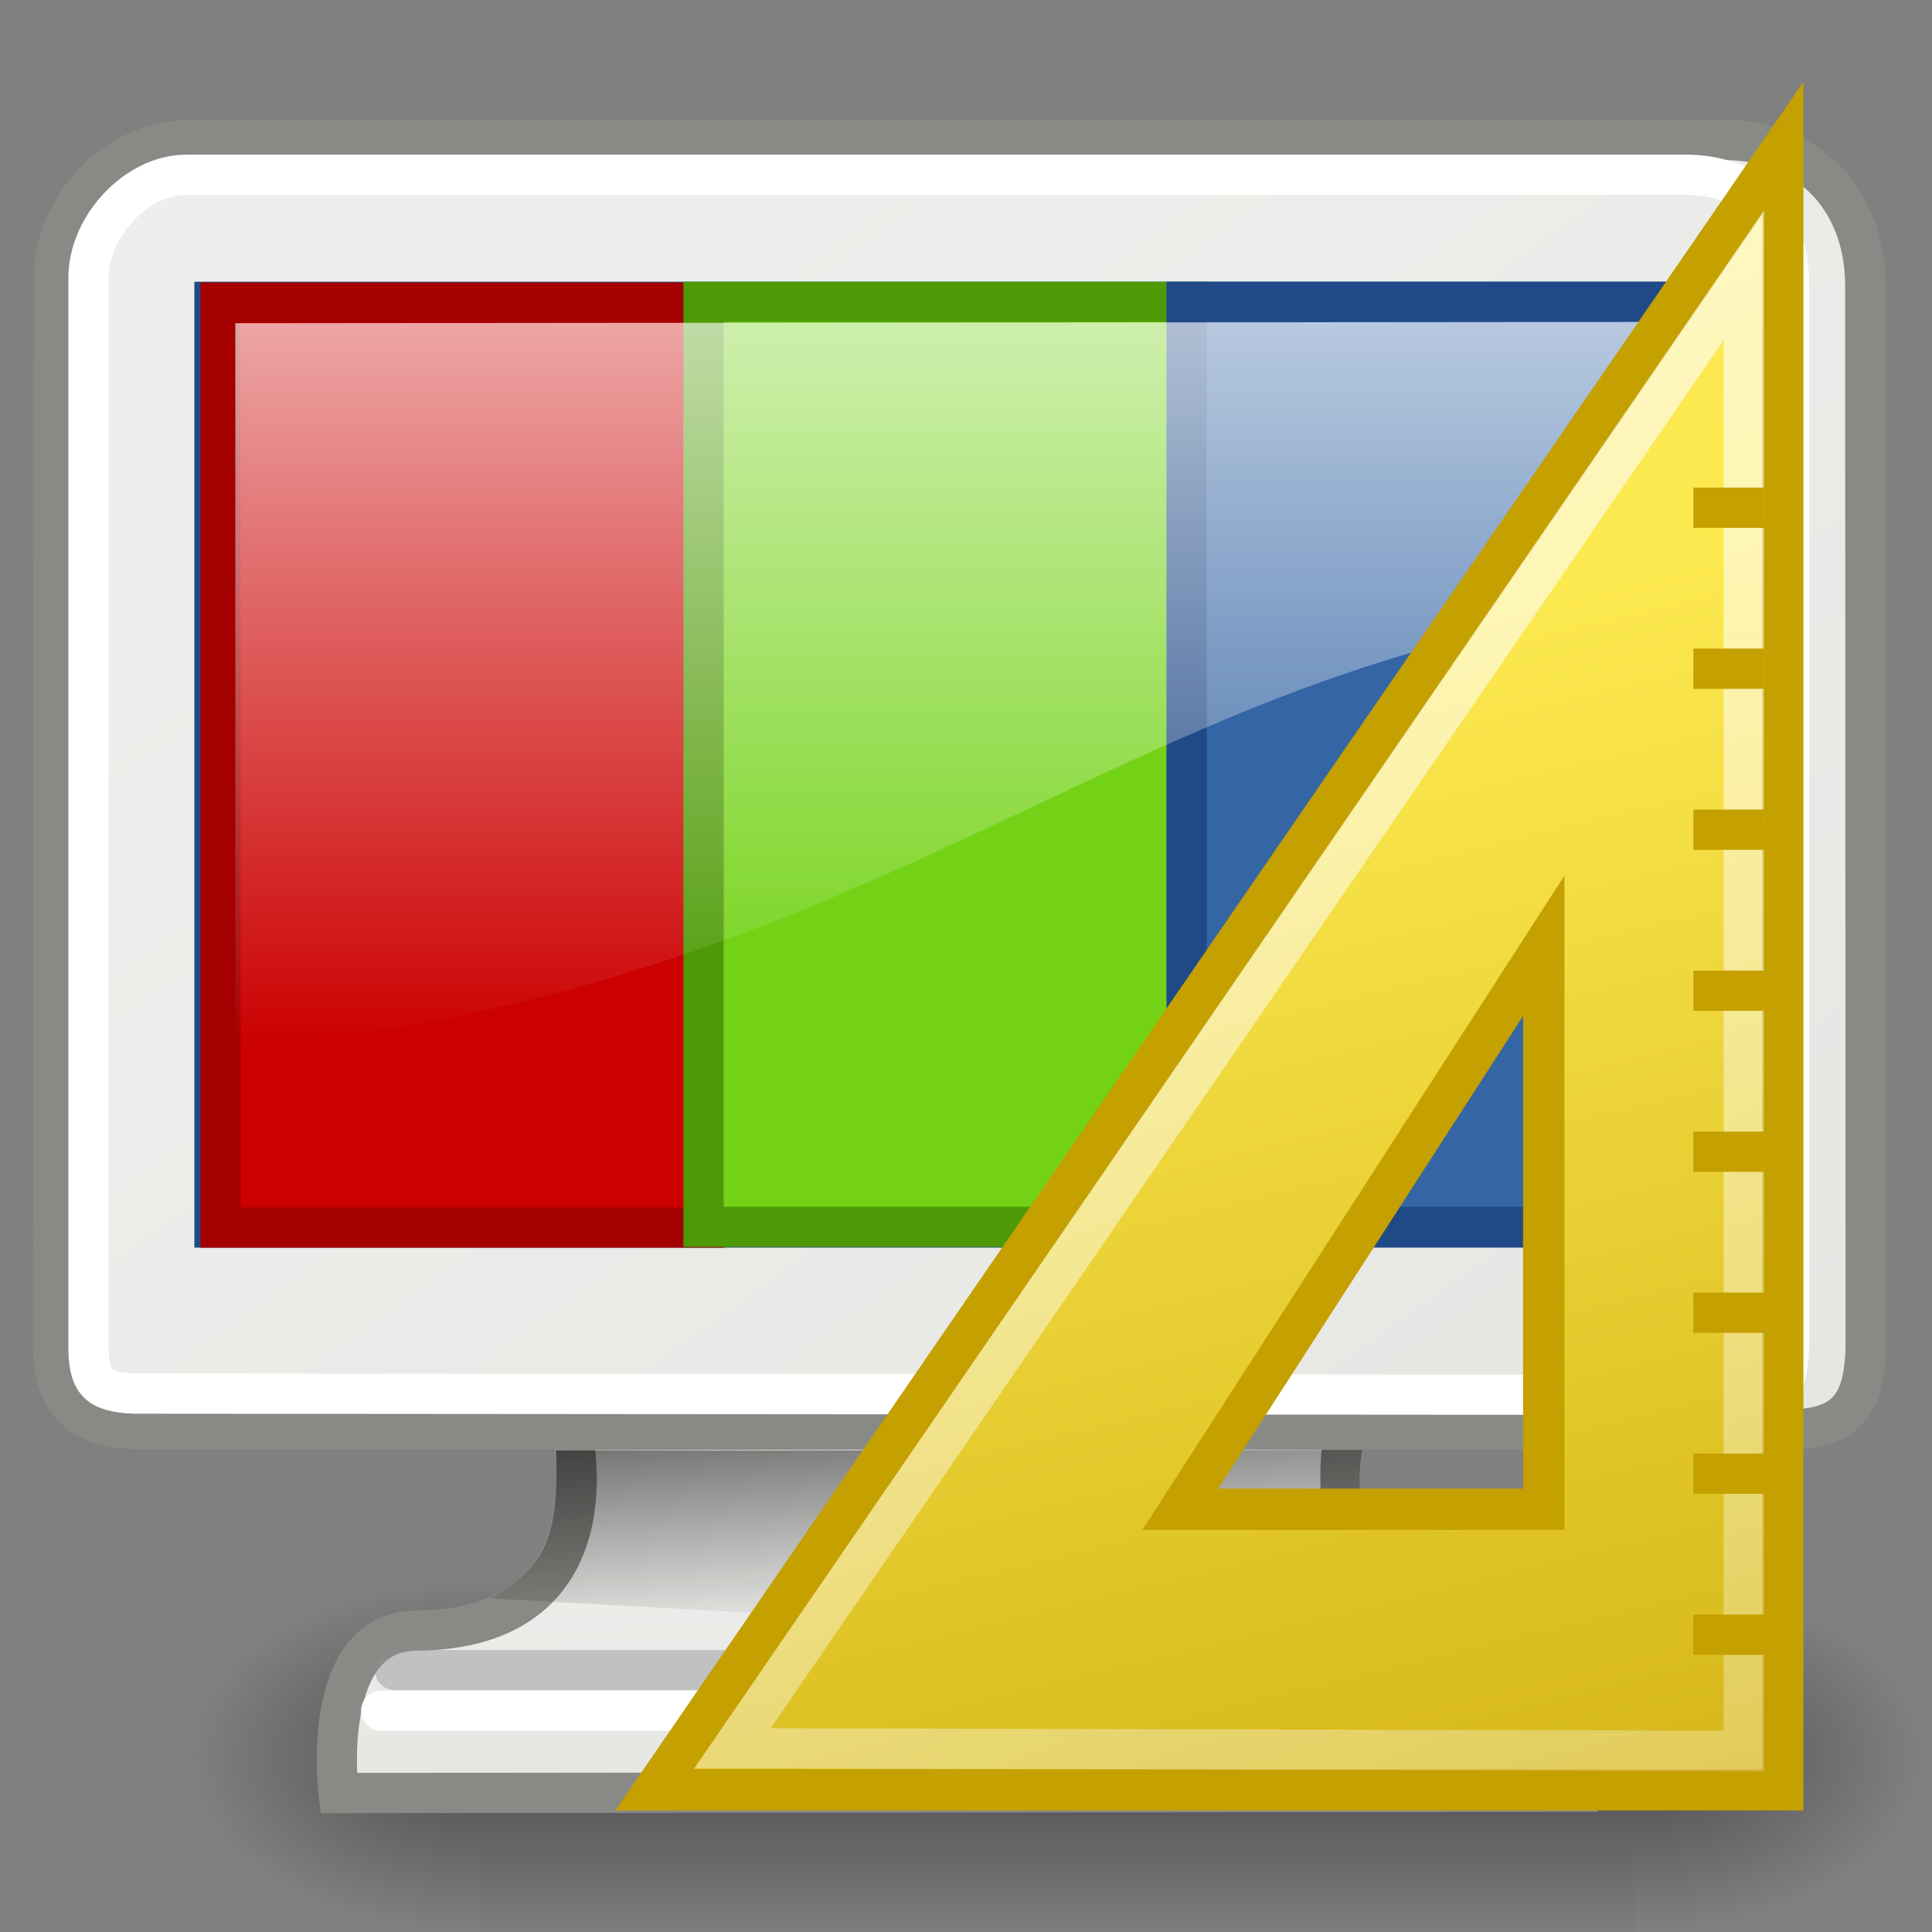 <?xml version="1.0" encoding="UTF-8" standalone="no"?>
<!-- Created with Inkscape (http://www.inkscape.org/) -->
<svg
   xmlns:dc="http://purl.org/dc/elements/1.1/"
   xmlns:cc="http://web.resource.org/cc/"
   xmlns:rdf="http://www.w3.org/1999/02/22-rdf-syntax-ns#"
   xmlns:svg="http://www.w3.org/2000/svg"
   xmlns="http://www.w3.org/2000/svg"
   xmlns:xlink="http://www.w3.org/1999/xlink"
   xmlns:sodipodi="http://sodipodi.sourceforge.net/DTD/sodipodi-0.dtd"
   xmlns:inkscape="http://www.inkscape.org/namespaces/inkscape"
   width="48px"
   height="48px"
   id="svg3304"
   sodipodi:version="0.32"
   inkscape:version="0.44"
   sodipodi:docbase="/home/jimmac/src/cvs/gnome/gimp/themes/Default/images/preferences"
   sodipodi:docname="display.svg"
   inkscape:export-filename="/home/jimmac/src/cvs/gnome/gimp/themes/Default/images/preferences/display.png"
   inkscape:export-xdpi="90"
   inkscape:export-ydpi="90">
  <rect width="100%" height="100%" fill="#808080" stroke="none"/>
  <defs
     id="defs3306">
    <linearGradient
       id="linearGradient5233">
      <stop
         style="stop-color:#729fcf;stop-opacity:1;"
         offset="0"
         id="stop5235" />
      <stop
         style="stop-color:#326194;stop-opacity:1;"
         offset="1"
         id="stop5237" />
    </linearGradient>
    <linearGradient
       id="linearGradient5137">
      <stop
         style="stop-color:#eeeeec;stop-opacity:1;"
         offset="0"
         id="stop5139" />
      <stop
         style="stop-color:#e6e6e3;stop-opacity:1;"
         offset="1"
         id="stop5141" />
    </linearGradient>
    <linearGradient
       id="linearGradient5833">
      <stop
         style="stop-color:#afafb2;stop-opacity:1;"
         offset="0"
         id="stop5835" />
      <stop
         style="stop-color:#8e8e93;stop-opacity:1;"
         offset="1"
         id="stop5837" />
    </linearGradient>
    <linearGradient
       id="linearGradient5541">
      <stop
         style="stop-color:#3b5a7a;stop-opacity:1;"
         offset="0"
         id="stop5543" />
      <stop
         style="stop-color:#4e77a1;stop-opacity:1;"
         offset="1"
         id="stop5545" />
    </linearGradient>
    <linearGradient
       id="linearGradient4807">
      <stop
         style="stop-color:#527da8;stop-opacity:1;"
         offset="0"
         id="stop4809" />
      <stop
         style="stop-color:#7e9fc1;stop-opacity:1;"
         offset="1"
         id="stop4811" />
    </linearGradient>
    <linearGradient
       inkscape:collect="always"
       id="linearGradient6240">
      <stop
         style="stop-color:#ffffff;stop-opacity:1;"
         offset="0"
         id="stop6242" />
      <stop
         style="stop-color:#ffffff;stop-opacity:0;"
         offset="1"
         id="stop6244" />
    </linearGradient>
    <linearGradient
       id="linearGradient13580">
      <stop
         style="stop-color:#ffffff;stop-opacity:1;"
         offset="0"
         id="stop13582" />
      <stop
         style="stop-color:#ffffff;stop-opacity:0;"
         offset="1"
         id="stop13584" />
    </linearGradient>
    <linearGradient
       id="linearGradient7022">
      <stop
         style="stop-color:#f7f7f9;stop-opacity:1;"
         offset="0"
         id="stop7024" />
      <stop
         style="stop-color:#f4f4f6;stop-opacity:1;"
         offset="1"
         id="stop7026" />
    </linearGradient>
    <linearGradient
       id="linearGradient11400">
      <stop
         style="stop-color:#000000;stop-opacity:1;"
         offset="0"
         id="stop11402" />
      <stop
         style="stop-color:#000000;stop-opacity:0;"
         offset="1"
         id="stop11404" />
    </linearGradient>
    <linearGradient
       id="linearGradient14318">
      <stop
         style="stop-color:#000000;stop-opacity:1;"
         offset="0"
         id="stop14320" />
      <stop
         style="stop-color:#000000;stop-opacity:0;"
         offset="1"
         id="stop14322" />
    </linearGradient>
    <radialGradient
       gradientUnits="userSpaceOnUse"
       gradientTransform="matrix(1.233,0,0,0.778,-5.585,2.154)"
       r="19"
       fy="32.997"
       fx="24.006"
       cy="32.997"
       cx="24.006"
       id="radialGradient5239"
       xlink:href="#linearGradient5233"
       inkscape:collect="always" />
    <linearGradient
       y2="43.826"
       x2="31.861"
       y1="37.842"
       x1="31.743"
       gradientUnits="userSpaceOnUse"
       id="linearGradient2085"
       xlink:href="#linearGradient5137"
       inkscape:collect="always" />
    <linearGradient
       y2="38.876"
       x2="39.904"
       y1="6.376"
       x1="17.248"
       gradientUnits="userSpaceOnUse"
       id="linearGradient2083"
       xlink:href="#linearGradient5137"
       inkscape:collect="always" />
    <linearGradient
       gradientUnits="userSpaceOnUse"
       y2="26.039"
       x2="20.157"
       y1="5.1"
       x1="20.157"
       id="linearGradient2081"
       xlink:href="#linearGradient6240"
       inkscape:collect="always" />
    <linearGradient
       gradientUnits="userSpaceOnUse"
       y2="40.22"
       x2="23.529"
       y1="34.573"
       x1="23.155"
       id="linearGradient2079"
       xlink:href="#linearGradient11400"
       inkscape:collect="always" />
    <linearGradient
       id="linearGradient2073">
      <stop
         id="stop2075"
         offset="0"
         style="stop-color:#000000;stop-opacity:1;" />
      <stop
         id="stop2077"
         offset="1"
         style="stop-color:#000000;stop-opacity:0;" />
    </linearGradient>
    <linearGradient
       id="linearGradient2067">
      <stop
         id="stop2069"
         offset="0"
         style="stop-color:#000000;stop-opacity:1;" />
      <stop
         id="stop2071"
         offset="1"
         style="stop-color:#000000;stop-opacity:0;" />
    </linearGradient>
    <linearGradient
       id="linearGradient2061">
      <stop
         id="stop2063"
         offset="0"
         style="stop-color:#f7f7f9;stop-opacity:1;" />
      <stop
         id="stop2065"
         offset="1"
         style="stop-color:#f4f4f6;stop-opacity:1;" />
    </linearGradient>
    <linearGradient
       id="linearGradient2055">
      <stop
         id="stop2057"
         offset="0"
         style="stop-color:#ffffff;stop-opacity:1;" />
      <stop
         id="stop2059"
         offset="1"
         style="stop-color:#ffffff;stop-opacity:0;" />
    </linearGradient>
    <linearGradient
       id="linearGradient2043">
      <stop
         id="stop2045"
         offset="0"
         style="stop-color:#527da8;stop-opacity:1;" />
      <stop
         id="stop2047"
         offset="1"
         style="stop-color:#7e9fc1;stop-opacity:1;" />
    </linearGradient>
    <linearGradient
       id="linearGradient2037">
      <stop
         id="stop2039"
         offset="0"
         style="stop-color:#3b5a7a;stop-opacity:1;" />
      <stop
         id="stop2041"
         offset="1"
         style="stop-color:#4e77a1;stop-opacity:1;" />
    </linearGradient>
    <linearGradient
       id="linearGradient2031">
      <stop
         id="stop2033"
         offset="0"
         style="stop-color:#afafb2;stop-opacity:1;" />
      <stop
         id="stop2035"
         offset="1"
         style="stop-color:#8e8e93;stop-opacity:1;" />
    </linearGradient>
    <linearGradient
       id="linearGradient2025">
      <stop
         id="stop2027"
         offset="0"
         style="stop-color:#eeeeec;stop-opacity:1;" />
      <stop
         id="stop2029"
         offset="1"
         style="stop-color:#e6e6e3;stop-opacity:1;" />
    </linearGradient>
    <linearGradient
       id="linearGradient2019">
      <stop
         id="stop2021"
         offset="0"
         style="stop-color:#729fcf;stop-opacity:1;" />
      <stop
         id="stop2023"
         offset="1"
         style="stop-color:#326194;stop-opacity:1;" />
    </linearGradient>
    <linearGradient
       gradientUnits="userSpaceOnUse"
       y2="70.073"
       x2="52.132"
       y1="11.914"
       x1="28.835"
       id="linearGradient3105"
       xlink:href="#linearGradient3099"
       inkscape:collect="always" />
    <linearGradient
       id="linearGradient3099"
       inkscape:collect="always">
      <stop
         id="stop3101"
         offset="0"
         style="stop-color:#ffffff;stop-opacity:1;" />
      <stop
         id="stop3103"
         offset="1"
         style="stop-color:#ffffff;stop-opacity:0;" />
    </linearGradient>
    <linearGradient
       gradientUnits="userSpaceOnUse"
       y2="16.357"
       x2="32.35"
       y1="58.076"
       x1="42.426"
       id="linearGradient3084"
       xlink:href="#linearGradient3078"
       inkscape:collect="always" />
    <linearGradient
       id="linearGradient3078"
       inkscape:collect="always">
      <stop
         id="stop3080"
         offset="0"
         style="stop-color:#c4a000" />
      <stop
         id="stop3082"
         offset="1"
         style="stop-color:#fce94f" />
    </linearGradient>
    <linearGradient
       y2="609.505"
       x2="302.857"
       y1="366.648"
       x1="302.857"
       gradientTransform="matrix(2.774,0,0,1.97,-1892.179,-872.885)"
       gradientUnits="userSpaceOnUse"
       id="linearGradient5027"
       xlink:href="#linearGradient5048"
       inkscape:collect="always" />
    <linearGradient
       id="linearGradient5048">
      <stop
         id="stop5050"
         offset="0"
         style="stop-color:black;stop-opacity:0;" />
      <stop
         style="stop-color:black;stop-opacity:1;"
         offset="0.5"
         id="stop5056" />
      <stop
         id="stop5052"
         offset="1"
         style="stop-color:black;stop-opacity:0;" />
    </linearGradient>
    <radialGradient
       r="117.143"
       fy="486.648"
       fx="605.714"
       cy="486.648"
       cx="605.714"
       gradientTransform="matrix(2.774,0,0,1.97,-1891.633,-872.885)"
       gradientUnits="userSpaceOnUse"
       id="radialGradient5029"
       xlink:href="#linearGradient5060"
       inkscape:collect="always" />
    <linearGradient
       id="linearGradient5060"
       inkscape:collect="always">
      <stop
         id="stop5062"
         offset="0"
         style="stop-color:black;stop-opacity:1;" />
      <stop
         id="stop5064"
         offset="1"
         style="stop-color:black;stop-opacity:0;" />
    </linearGradient>
    <radialGradient
       r="117.143"
       fy="486.648"
       fx="605.714"
       cy="486.648"
       cx="605.714"
       gradientTransform="matrix(-2.774,0,0,1.97,112.762,-872.885)"
       gradientUnits="userSpaceOnUse"
       id="radialGradient5031"
       xlink:href="#linearGradient5060"
       inkscape:collect="always" />
    <linearGradient
       inkscape:collect="always"
       xlink:href="#linearGradient5137"
       id="linearGradient2122"
       gradientUnits="userSpaceOnUse"
       x1="31.743"
       y1="37.842"
       x2="31.861"
       y2="43.826" />
    <linearGradient
       inkscape:collect="always"
       xlink:href="#linearGradient5137"
       id="linearGradient2124"
       gradientUnits="userSpaceOnUse"
       gradientTransform="matrix(0.977,0,0,1,3.423466e-2,0)"
       x1="17.248"
       y1="6.376"
       x2="39.904"
       y2="38.876" />
    <linearGradient
       inkscape:collect="always"
       xlink:href="#linearGradient11400"
       id="linearGradient2126"
       gradientUnits="userSpaceOnUse"
       x1="23.155"
       y1="34.573"
       x2="23.529"
       y2="40.22" />
    <linearGradient
       inkscape:collect="always"
       xlink:href="#linearGradient6240"
       id="linearGradient2128"
       gradientUnits="userSpaceOnUse"
       gradientTransform="matrix(0.972,0,0,1,0.167,0)"
       x1="20.157"
       y1="5.1"
       x2="20.157"
       y2="26.039" />
    <linearGradient
       inkscape:collect="always"
       xlink:href="#linearGradient3099"
       id="linearGradient2142"
       gradientUnits="userSpaceOnUse"
       x1="28.835"
       y1="11.914"
       x2="52.132"
       y2="70.073"
       gradientTransform="translate(-0.177,-1.802782e-3)" />
    <linearGradient
       inkscape:collect="always"
       xlink:href="#linearGradient3078"
       id="linearGradient2145"
       gradientUnits="userSpaceOnUse"
       x1="42.426"
       y1="58.076"
       x2="32.35"
       y2="16.357"
       gradientTransform="translate(-0.177,-1.802782e-3)" />
    <linearGradient
       inkscape:collect="always"
       xlink:href="#linearGradient6240"
       id="linearGradient2150"
       gradientUnits="userSpaceOnUse"
       gradientTransform="matrix(0.972,0,0,1,-9.311e-3,-1.802782e-3)"
       x1="20.157"
       y1="5.1"
       x2="20.157"
       y2="26.039" />
    <linearGradient
       inkscape:collect="always"
       xlink:href="#linearGradient11400"
       id="linearGradient2153"
       gradientUnits="userSpaceOnUse"
       x1="23.155"
       y1="34.573"
       x2="23.529"
       y2="40.22"
       gradientTransform="translate(-0.177,-1.802782e-3)" />
    <radialGradient
       inkscape:collect="always"
       xlink:href="#linearGradient5233"
       id="radialGradient2157"
       gradientUnits="userSpaceOnUse"
       gradientTransform="matrix(1.233,0,0,0.778,-5.761,2.153)"
       cx="24.006"
       cy="32.997"
       fx="24.006"
       fy="32.997"
       r="19" />
    <linearGradient
       inkscape:collect="always"
       xlink:href="#linearGradient5137"
       id="linearGradient2160"
       gradientUnits="userSpaceOnUse"
       gradientTransform="matrix(0.977,0,0,1,-0.143,-1.802782e-3)"
       x1="17.248"
       y1="6.376"
       x2="39.904"
       y2="38.876" />
    <linearGradient
       inkscape:collect="always"
       xlink:href="#linearGradient5137"
       id="linearGradient2163"
       gradientUnits="userSpaceOnUse"
       x1="31.743"
       y1="37.842"
       x2="31.861"
       y2="43.826"
       gradientTransform="translate(-0.177,-1.802782e-3)" />
  </defs>
  <sodipodi:namedview
     id="base"
     pagecolor="#ffffff"
     bordercolor="#849193"
     borderopacity="1"
     inkscape:pageopacity="0.0"
     inkscape:pageshadow="2"
     inkscape:zoom="1"
     inkscape:cx="17.249782"
     inkscape:cy="33.557906"
     inkscape:current-layer="layer1"
     showgrid="false"
     inkscape:grid-bbox="true"
     inkscape:document-units="px"
     inkscape:showpageshadow="false"
     showborder="true"
     inkscape:window-width="872"
     inkscape:window-height="652"
     inkscape:window-x="168"
     inkscape:window-y="364"
     showguides="true"
     inkscape:guide-bbox="true"
     inkscape:grid-points="true" />
  <g
     id="layer1"
     inkscape:label="Layer 1"
     inkscape:groupmode="layer">
    <g
       style="display:inline"
       id="g5022"
       transform="matrix(2.145083e-2,0,0,1.87771e-2,45.34,42.024)">
      <rect
         y="-150.697"
         x="-1559.252"
         height="478.357"
         width="1339.633"
         id="rect4173"
         style="opacity:0.402;color:black;fill:url(#linearGradient5027);fill-opacity:1;fill-rule:nonzero;stroke:none;stroke-width:1;stroke-linecap:round;stroke-linejoin:miter;marker:none;marker-start:none;marker-mid:none;marker-end:none;stroke-miterlimit:4;stroke-dasharray:none;stroke-dashoffset:0;stroke-opacity:1;visibility:visible;display:inline;overflow:visible" />
      <path
         sodipodi:nodetypes="cccc"
         id="path5058"
         d="M -219.619,-150.68 C -219.619,-150.68 -219.619,327.65 -219.619,327.65 C -76.745,328.551 125.781,220.481 125.781,88.454 C 125.781,-43.572 -33.655,-150.68 -219.619,-150.68 z "
         style="opacity:0.402;color:black;fill:url(#radialGradient5029);fill-opacity:1;fill-rule:nonzero;stroke:none;stroke-width:1;stroke-linecap:round;stroke-linejoin:miter;marker:none;marker-start:none;marker-mid:none;marker-end:none;stroke-miterlimit:4;stroke-dasharray:none;stroke-dashoffset:0;stroke-opacity:1;visibility:visible;display:inline;overflow:visible" />
      <path
         style="opacity:0.402;color:black;fill:url(#radialGradient5031);fill-opacity:1;fill-rule:nonzero;stroke:none;stroke-width:1;stroke-linecap:round;stroke-linejoin:miter;marker:none;marker-start:none;marker-mid:none;marker-end:none;stroke-miterlimit:4;stroke-dasharray:none;stroke-dashoffset:0;stroke-opacity:1;visibility:visible;display:inline;overflow:visible"
         d="M -1559.252,-150.68 C -1559.252,-150.68 -1559.252,327.65 -1559.252,327.65 C -1702.127,328.551 -1904.652,220.481 -1904.652,88.454 C -1904.652,-43.572 -1745.216,-150.68 -1559.252,-150.68 z "
         id="path5018"
         sodipodi:nodetypes="cccc" />
    </g>
    <rect
       style="fill:none;fill-opacity:0.75;fill-rule:evenodd;stroke:none;stroke-width:1px;stroke-linecap:butt;stroke-linejoin:miter;stroke-opacity:1"
       id="rect2094"
       width="48"
       height="48"
       x="-0.177"
       y="-0.002" />
    <path
       style="color:black;fill:url(#linearGradient2163);fill-opacity:1;fill-rule:evenodd;stroke:#888a85;stroke-width:1;stroke-linecap:butt;stroke-linejoin:miter;marker:none;marker-start:none;marker-mid:none;marker-end:none;stroke-miterlimit:4;stroke-dasharray:none;stroke-dashoffset:0;stroke-opacity:1;visibility:visible;display:inline;overflow:visible"
       d="M 14.199,35.532 C 14.199,35.532 15.416,40.466 10.342,40.512 C 7.912,40.534 8.41,44.548 8.41,44.548 L 39.256,44.516 C 39.256,44.516 39.675,40.621 37.234,40.575 C 32.247,40.483 33.424,35.469 33.424,35.469 L 14.199,35.532 z "
       id="path2096"
       sodipodi:nodetypes="csccscc" />
    <path
       style="fill:url(#linearGradient2160);fill-opacity:1;fill-rule:evenodd;stroke:#888a85;stroke-width:1;stroke-linecap:butt;stroke-linejoin:miter;stroke-miterlimit:4;stroke-opacity:1"
       d="M 4.712,3.477 L 42.841,3.477 C 44.866,3.477 46.342,4.904 46.342,7.103 L 46.353,33.307 C 46.353,34.999 45.824,35.522 44.318,35.522 L 3.355,35.503 C 2.176,35.474 1.337,35.008 1.321,33.484 L 1.336,6.915 C 1.336,5.141 2.875,3.477 4.712,3.477 z "
       id="path2098"
       sodipodi:nodetypes="ccccccccc" />
    <rect
       style="fill:url(#radialGradient2157);fill-opacity:1;fill-rule:evenodd;stroke:#204a87;stroke-width:1px;stroke-linecap:butt;stroke-linejoin:miter;stroke-opacity:1"
       id="rect2100"
       width="37"
       height="22.997"
       x="5.329"
       y="7.5" />
    <rect
       style="opacity:1;color:black;fill:#c00;fill-opacity:1;fill-rule:evenodd;stroke:#a40000;stroke-width:1;stroke-linecap:butt;stroke-linejoin:miter;marker:none;marker-start:none;marker-mid:none;marker-end:none;stroke-miterlimit:4;stroke-dasharray:none;stroke-dashoffset:0.8;stroke-opacity:1;visibility:visible;display:inline;overflow:visible"
       id="rect4355"
       width="12.02"
       height="22.981"
       x="5.48"
       y="7.518" />
    <path
       sodipodi:type="inkscape:offset"
       inkscape:radius="-0.875"
       inkscape:original="M 4.8125 3.46875 C 3.0180709 3.46875 1.5 5.1324242 1.5 6.90625 L 1.5 33.5 C 1.5154716 35.024642 2.3476857 35.471206 3.5 35.5 L 43.5 35.53125 C 44.971876 35.53125 45.499999 35.004569 45.5 33.3125 L 45.5 7.09375 C 45.5 4.8952637 44.041326 3.46875 42.0625 3.46875 L 4.8125 3.46875 z "
       xlink:href="#rect5040"
       style="fill:none;fill-opacity:1;fill-rule:evenodd;stroke:white;stroke-width:1;stroke-linecap:butt;stroke-linejoin:miter;stroke-miterlimit:4;stroke-opacity:1"
       id="path2102"
       d="M 4.812,4.344 C 3.559,4.344 2.375,5.632 2.375,6.906 L 2.375,33.5 C 2.381,34.104 2.523,34.291 2.656,34.406 C 2.789,34.521 3.063,34.613 3.531,34.625 L 43.5,34.656 C 44.132,34.656 44.326,34.556 44.406,34.469 C 44.486,34.382 44.625,34.068 44.625,33.312 L 44.625,7.094 C 44.625,5.282 43.621,4.344 42.062,4.344 L 4.812,4.344 z "
       transform="translate(-0.177,-1.802782e-3)" />
    <rect
       y="7.5"
       x="17.48"
       height="22.981"
       width="12.02"
       id="rect5232"
       style="opacity:1;color:black;fill:#73d216;fill-opacity:1;fill-rule:evenodd;stroke:#4e9a06;stroke-width:1;stroke-linecap:butt;stroke-linejoin:miter;marker:none;marker-start:none;marker-mid:none;marker-end:none;stroke-miterlimit:4;stroke-dasharray:none;stroke-dashoffset:0.8;stroke-opacity:1;visibility:visible;display:inline;overflow:visible" />
    <path
       style="opacity:0.6;fill:url(#linearGradient2153);fill-opacity:1;fill-rule:evenodd;stroke:none;stroke-width:1px;stroke-linecap:butt;stroke-linejoin:miter;stroke-opacity:1"
       d="M 13.815,36.037 C 13.899,38.21 13.532,38.949 12.182,39.713 L 35.797,41.01 C 34.848,39.841 33.468,38.077 33.844,36.022 L 13.815,36.037 z "
       id="path2104"
       sodipodi:nodetypes="ccccc" />
    <rect
       style="opacity:1;color:black;fill:#3465a4;fill-opacity:1;fill-rule:evenodd;stroke:#204a87;stroke-width:1;stroke-linecap:butt;stroke-linejoin:miter;marker:none;marker-start:none;marker-mid:none;marker-end:none;stroke-miterlimit:4;stroke-dasharray:none;stroke-dashoffset:0.8;stroke-opacity:1;visibility:visible;display:inline;overflow:visible"
       id="rect5234"
       width="12.02"
       height="22.981"
       x="29.48"
       y="7.5" />
    <path
       style="opacity:0.75;fill:url(#linearGradient2150);fill-opacity:1;fill-rule:evenodd;stroke:none;stroke-width:1px;stroke-linecap:butt;stroke-linejoin:miter;stroke-opacity:1"
       d="M 5.847,8.03 L 5.847,26.037 C 22.291,24.683 28.445,15.925 41.815,15.01 L 41.815,7.998 L 5.847,8.03 z "
       id="path2106"
       sodipodi:nodetypes="ccccc" />
    <path
       style="fill:none;fill-opacity:1;fill-rule:evenodd;stroke:#8d8d8f;stroke-width:1px;stroke-linecap:round;stroke-linejoin:miter;stroke-opacity:0.439"
       d="M 9.815,41.494 C 16.522,41.496 37.612,41.494 37.612,41.494"
       id="path2108"
       sodipodi:nodetypes="cc" />
    <path
       sodipodi:nodetypes="cc"
       id="path2110"
       d="M 9.471,42.502 C 16.178,42.504 38.191,42.502 38.191,42.502"
       style="fill:none;fill-opacity:1;fill-rule:evenodd;stroke:white;stroke-width:1px;stroke-linecap:round;stroke-linejoin:miter;stroke-opacity:1" />
    <path
       style="fill:url(#linearGradient2145);fill-opacity:1;fill-rule:evenodd;stroke:#c4a000;stroke-width:1.027px;stroke-linecap:butt;stroke-linejoin:miter;stroke-opacity:1"
       d="M 44.292,3.686 L 16.261,44.467 L 44.292,44.467 L 44.292,3.686 z M 38.354,23.498 L 38.354,37.498 L 29.323,37.498 L 38.354,23.498 z "
       id="path1465" />
    <path
       style="opacity:0.639;fill:none;fill-opacity:0.75;fill-rule:evenodd;stroke:url(#linearGradient2142);stroke-width:1px;stroke-linecap:butt;stroke-linejoin:miter;stroke-opacity:1"
       d="M 43.323,43.498 L 43.323,6.842 L 18.198,43.436 L 43.323,43.498 z "
       id="path3006"
       inkscape:r_cx="true"
       inkscape:r_cy="true"
       sodipodi:nodetypes="cccc" />
    <path
       inkscape:r_cy="true"
       inkscape:r_cx="true"
       id="path3022"
       d="M 43.329,40.614 L 42.571,40.614"
       style="fill:#2e3436;fill-opacity:0.75;fill-rule:evenodd;stroke:#c4a000;stroke-width:1px;stroke-linecap:square;stroke-linejoin:miter;stroke-opacity:1" />
    <path
       inkscape:r_cy="true"
       inkscape:r_cx="true"
       id="path3046"
       d="M 43.329,36.614 L 42.571,36.614"
       style="fill:#2e3436;fill-opacity:0.75;fill-rule:evenodd;stroke:#c4a000;stroke-width:1px;stroke-linecap:square;stroke-linejoin:miter;stroke-opacity:1" />
    <path
       inkscape:r_cy="true"
       inkscape:r_cx="true"
       id="path3050"
       d="M 43.329,32.614 L 42.571,32.614"
       style="fill:#2e3436;fill-opacity:0.75;fill-rule:evenodd;stroke:#c4a000;stroke-width:1px;stroke-linecap:square;stroke-linejoin:miter;stroke-opacity:1" />
    <path
       inkscape:r_cy="true"
       inkscape:r_cx="true"
       id="path3054"
       d="M 43.329,28.614 L 42.571,28.614"
       style="fill:#2e3436;fill-opacity:0.75;fill-rule:evenodd;stroke:#c4a000;stroke-width:1px;stroke-linecap:square;stroke-linejoin:miter;stroke-opacity:1" />
    <path
       inkscape:r_cy="true"
       inkscape:r_cx="true"
       id="path3058"
       d="M 43.329,24.614 L 42.571,24.614"
       style="fill:#2e3436;fill-opacity:0.75;fill-rule:evenodd;stroke:#c4a000;stroke-width:1px;stroke-linecap:square;stroke-linejoin:miter;stroke-opacity:1" />
    <path
       inkscape:r_cy="true"
       inkscape:r_cx="true"
       id="path3062"
       d="M 43.329,20.614 L 42.571,20.614"
       style="fill:#2e3436;fill-opacity:0.75;fill-rule:evenodd;stroke:#c4a000;stroke-width:1px;stroke-linecap:square;stroke-linejoin:miter;stroke-opacity:1" />
    <path
       inkscape:r_cy="true"
       inkscape:r_cx="true"
       id="path3066"
       d="M 43.329,16.614 L 42.571,16.614"
       style="fill:#2e3436;fill-opacity:0.75;fill-rule:evenodd;stroke:#c4a000;stroke-width:1px;stroke-linecap:square;stroke-linejoin:miter;stroke-opacity:1" />
    <path
       inkscape:r_cy="true"
       inkscape:r_cx="true"
       id="path3070"
       d="M 43.329,12.614 L 42.571,12.614"
       style="fill:#2e3436;fill-opacity:0.75;fill-rule:evenodd;stroke:#c4a000;stroke-width:1px;stroke-linecap:square;stroke-linejoin:miter;stroke-opacity:1" />
  </g>
</svg>
